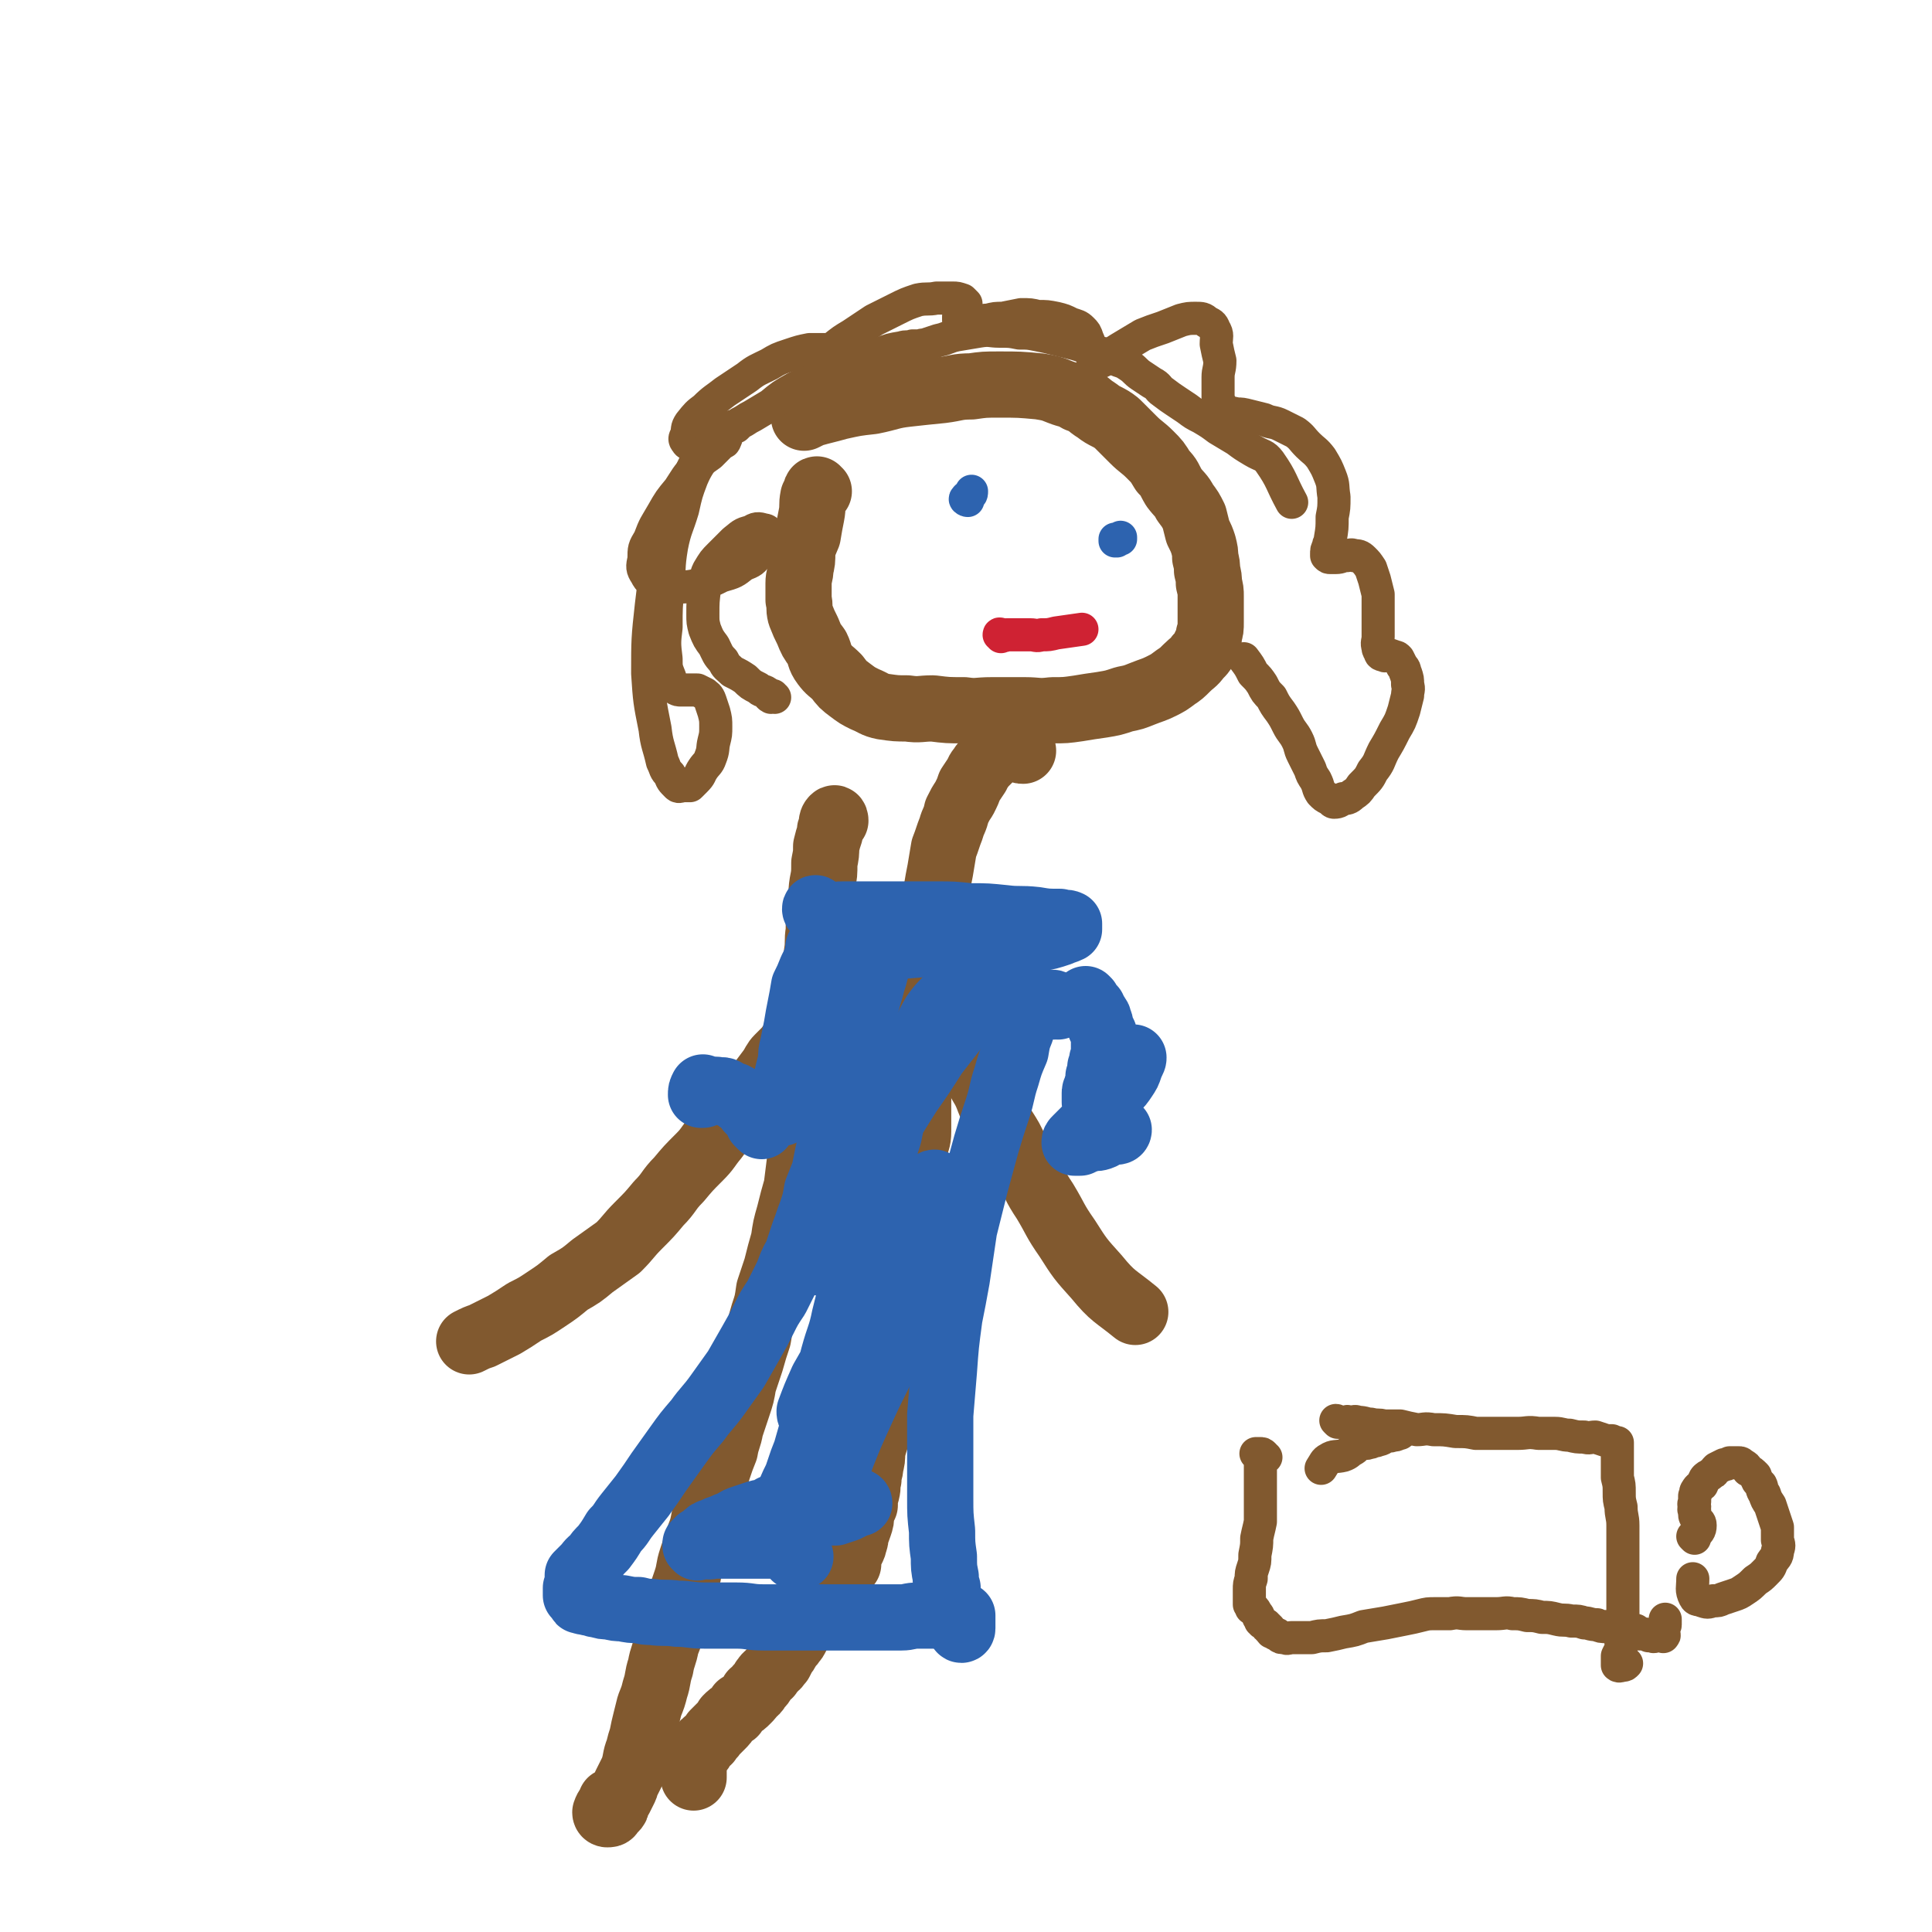 <svg viewBox='0 0 1050 1050' version='1.1' xmlns='http://www.w3.org/2000/svg' xmlns:xlink='http://www.w3.org/1999/xlink'><g fill='none' stroke='#81592F' stroke-width='36' stroke-linecap='round' stroke-linejoin='round'><path d='M454,446c0,0 0,-2 -1,-1 -1,1 -1,2 -1,4 -1,2 -1,2 -1,4 -1,3 -1,3 -2,7 0,4 0,4 -1,9 0,6 0,6 -1,11 -1,6 0,7 -1,13 -1,6 -1,6 -1,13 -1,6 0,6 -1,12 0,8 0,8 -1,15 0,7 0,8 -1,15 0,8 0,8 0,15 -1,9 -1,9 -2,17 0,8 0,8 -1,17 -1,8 -1,8 -2,16 -1,8 -1,8 -2,16 -1,8 -1,8 -2,16 -2,7 -2,7 -4,15 -2,7 -2,7 -3,14 -2,7 -2,7 -4,15 -2,6 -2,6 -4,12 -1,7 -1,7 -3,13 -2,7 -2,7 -3,13 -2,6 -2,6 -4,13 -2,6 -2,6 -4,12 -1,6 -1,6 -3,12 -2,6 -2,6 -4,12 -1,6 -2,6 -3,12 -2,5 -2,5 -4,11 -2,7 -1,7 -3,13 -2,6 -2,6 -4,12 -1,5 -1,6 -3,11 -2,6 -2,6 -4,12 -2,6 -1,6 -3,12 -2,6 -2,6 -4,11 -2,7 -2,7 -3,13 -2,6 -2,6 -4,11 -1,6 -2,6 -3,12 -2,6 -1,6 -3,12 -1,4 -1,4 -3,9 -1,4 -1,4 -2,8 -1,4 -1,4 -2,9 -1,3 -1,3 -2,7 -2,5 -1,5 -3,11 -1,2 -1,2 -2,4 -1,2 -1,2 -2,4 0,1 0,1 -1,3 -1,2 -1,2 -2,4 -1,1 -1,1 -2,3 0,2 0,2 -1,3 -1,1 -1,1 -2,2 0,1 -1,1 -2,1 0,0 -1,0 -1,-1 1,-3 2,-3 3,-6 '/><path d='M445,267c-1,0 -1,-1 -1,-1 -1,0 0,1 0,2 0,1 -1,1 -2,2 -1,5 0,5 -1,10 -1,5 -1,5 -2,11 -2,5 -2,4 -3,9 0,5 0,5 -1,9 0,4 -1,4 -1,8 0,4 0,4 0,9 1,4 0,4 1,8 2,5 2,5 4,9 2,5 2,5 5,9 2,4 1,5 4,9 3,4 3,3 7,7 3,4 3,4 7,7 4,3 4,3 8,5 5,2 5,3 10,4 7,1 7,1 13,1 7,1 7,0 14,0 8,1 8,1 17,1 7,1 7,0 15,0 9,0 9,0 18,0 7,0 7,1 15,0 7,0 7,0 14,-1 6,-1 6,-1 13,-2 6,-1 6,-1 12,-3 5,-1 5,-1 10,-3 5,-2 6,-2 10,-4 4,-2 4,-2 8,-5 3,-2 3,-2 6,-5 3,-3 4,-3 6,-6 3,-3 3,-3 4,-6 2,-3 2,-3 2,-6 1,-3 1,-3 1,-7 0,-3 0,-3 0,-7 0,-3 0,-3 0,-7 0,-3 0,-3 -1,-7 0,-3 0,-3 -1,-7 0,-3 0,-3 -1,-7 0,-3 0,-3 -1,-7 -1,-3 -1,-3 -3,-7 -1,-4 -1,-4 -2,-8 -2,-4 -2,-4 -5,-8 -2,-4 -3,-4 -6,-8 -3,-5 -2,-5 -6,-9 -3,-5 -3,-5 -7,-9 -4,-4 -5,-4 -9,-8 -5,-5 -5,-5 -9,-9 -5,-4 -6,-3 -11,-7 -5,-3 -4,-4 -10,-6 -5,-3 -5,-2 -10,-4 -5,-2 -5,-2 -11,-3 -11,-1 -11,-1 -22,-1 -8,0 -8,0 -15,1 -8,0 -8,1 -16,2 -10,1 -10,1 -19,2 -9,1 -9,2 -19,4 -9,1 -9,1 -18,3 -7,2 -8,2 -15,4 -2,1 -2,1 -4,2 '/><path d='M556,408c-1,0 -1,0 -1,-1 -2,0 -2,0 -3,-1 -2,0 -2,0 -3,1 -3,0 -3,0 -5,1 -1,0 -1,1 -2,1 0,0 -1,0 -1,0 -1,0 -1,1 -1,1 -1,1 -1,1 -2,2 -2,2 -2,2 -4,4 -1,2 -2,2 -3,5 -2,3 -2,3 -4,6 -1,3 -1,3 -3,7 -2,3 -2,3 -4,7 -1,5 -2,5 -3,9 -2,5 -2,6 -4,11 -1,6 -1,6 -2,12 -1,5 -1,5 -2,11 -2,5 -2,5 -3,10 -1,4 -1,4 -2,8 -1,6 -1,6 -2,11 -1,5 -1,5 -1,10 -1,5 0,5 -1,9 0,5 0,5 -1,10 0,4 0,5 0,9 0,6 0,6 0,11 0,6 0,6 0,11 0,5 0,5 0,10 0,5 0,5 0,11 0,5 0,5 0,10 0,6 0,6 0,11 0,5 -1,5 -2,10 0,5 0,5 -1,10 0,5 0,5 -1,9 0,5 -1,5 -1,10 0,4 0,4 0,9 -1,4 -1,4 -1,9 -1,4 -1,4 -1,8 -1,4 0,4 -1,8 0,4 0,4 0,8 -1,4 -1,4 -2,7 0,4 0,4 -1,7 -1,3 -1,3 -2,7 -1,4 -1,4 -2,7 -1,4 0,4 -1,7 -1,4 -1,4 -1,8 -1,3 -1,3 -1,7 -1,4 -1,4 -1,7 -1,3 -1,3 -2,7 0,3 0,3 0,7 -1,4 -1,4 -1,8 -1,3 -1,3 -1,7 -1,3 -1,3 -2,7 0,4 0,4 -1,8 0,3 -1,3 -1,7 -1,3 0,3 -1,7 -1,3 -1,3 -1,7 -1,2 -1,2 -2,5 0,3 0,3 -1,6 -1,3 -1,3 -2,5 0,2 0,3 -1,5 0,1 0,1 -1,3 -1,1 -1,1 -1,2 -1,1 -1,1 -1,2 0,1 0,1 0,2 0,0 0,0 0,1 0,1 0,1 0,1 -1,1 -1,1 -1,1 0,0 -1,0 -1,0 0,0 0,1 0,1 0,1 0,1 -1,1 0,1 0,0 -1,1 0,0 0,0 0,1 0,0 0,0 0,1 -1,1 -1,1 -2,1 0,1 0,1 -1,1 -1,1 -1,1 -1,1 -1,1 -1,1 -2,2 -1,1 -1,0 -2,1 -1,0 -1,1 -1,2 -1,1 -1,1 -2,2 -1,1 0,1 -1,3 -1,1 -1,1 -2,2 -1,2 -1,2 -2,3 -1,2 -1,2 -2,4 -1,2 -1,2 -2,4 -1,1 -1,1 -2,3 -1,2 -1,2 -2,4 -1,2 -1,2 -2,3 -1,2 -2,2 -3,4 -1,2 -1,2 -2,3 -1,2 -1,2 -2,4 -2,2 -1,2 -3,3 -1,2 -2,2 -3,4 -2,1 -2,2 -3,3 -1,2 -1,2 -3,4 -1,2 -1,2 -3,3 -1,2 -1,2 -3,4 -2,2 -2,2 -4,3 -1,2 -2,2 -3,4 -2,1 -2,1 -4,3 -1,2 -1,2 -3,4 -2,2 -2,2 -4,4 -1,2 -2,2 -3,4 -2,1 -2,1 -3,3 -1,2 -1,2 -2,3 -1,1 -1,2 -2,3 0,1 -1,1 -1,2 0,0 0,0 0,1 -1,0 0,0 0,1 0,0 0,0 0,0 0,1 0,1 0,1 0,1 0,1 0,1 0,1 0,1 0,1 0,0 0,0 0,1 0,1 0,1 0,1 0,0 0,0 0,0 0,1 0,1 0,1 0,1 0,1 0,1 0,0 0,0 0,0 0,0 0,0 0,0 '/><path d='M452,547c0,-1 0,-1 -1,-1 0,0 0,0 0,0 -2,1 -2,0 -3,1 -2,2 -1,2 -3,4 -2,3 -2,3 -4,5 -2,2 -2,2 -4,5 -2,2 -2,2 -4,4 -3,2 -3,2 -5,5 -2,2 -2,2 -5,5 -2,2 -2,3 -4,6 -3,4 -3,4 -6,8 -4,4 -4,4 -8,8 -4,5 -4,5 -7,10 -5,5 -5,5 -9,11 -5,6 -4,6 -9,11 -6,6 -6,6 -11,12 -6,6 -5,7 -11,13 -5,6 -5,6 -11,12 -6,6 -5,6 -11,12 -7,5 -7,5 -14,10 -6,5 -6,5 -13,9 -6,5 -6,5 -12,9 -6,4 -6,4 -12,7 -6,4 -6,4 -11,7 -6,3 -6,3 -12,6 -3,1 -3,1 -7,3 '/><path d='M532,538c-1,0 -1,-1 -1,-1 -1,0 0,0 0,1 0,0 0,0 -1,1 -1,2 -1,2 -1,5 -1,3 -1,3 -1,6 0,3 0,3 0,7 0,3 0,3 0,7 0,4 0,4 0,8 1,5 0,5 2,10 2,5 2,5 5,10 3,6 2,6 6,13 3,7 4,7 8,14 4,8 4,8 9,16 5,9 4,9 10,18 6,10 5,10 12,20 7,11 7,11 16,21 9,11 10,10 21,19 '/></g>
<g fill='none' stroke='#2D63AF' stroke-width='36' stroke-linecap='round' stroke-linejoin='round'><path d='M444,495c0,-1 -1,-2 -1,-1 0,0 0,1 1,1 3,2 3,2 5,3 4,0 4,-1 9,-1 5,0 5,0 11,0 5,0 5,0 11,0 6,0 6,0 12,0 8,0 8,0 17,0 9,0 9,0 18,1 10,0 9,0 19,1 8,1 8,0 17,1 6,1 6,1 13,1 2,1 3,0 5,1 0,1 0,2 0,3 -2,1 -3,1 -5,2 -6,2 -6,2 -12,3 -8,1 -8,0 -16,1 -10,0 -10,1 -20,1 -11,1 -11,0 -21,1 -10,0 -10,1 -21,1 -9,1 -9,1 -19,2 -5,0 -5,-1 -11,-1 -4,0 -4,0 -8,0 -2,0 -4,0 -3,0 1,0 3,0 6,0 5,0 5,-1 9,-1 7,-1 7,-1 13,-1 8,-1 8,0 16,-1 9,0 9,-1 17,-2 8,0 8,0 17,-1 7,0 7,0 15,0 6,0 6,0 11,0 4,0 4,0 7,0 0,0 0,-1 -1,-1 -2,-1 -2,0 -5,0 -5,0 -5,-1 -10,0 -7,0 -7,0 -14,1 -7,1 -7,1 -14,1 -7,0 -7,0 -13,0 -5,1 -5,0 -11,0 -3,0 -3,0 -7,0 -2,0 -2,0 -4,0 0,0 0,0 0,0 0,0 0,0 1,0 0,1 0,1 0,1 0,1 0,1 0,2 0,2 0,2 0,3 -1,3 -1,3 -2,5 0,3 0,3 0,6 -1,4 -1,4 -2,7 -1,4 -1,4 -2,7 -1,4 -1,4 -2,7 -2,4 -2,4 -3,9 -1,4 -1,4 -2,8 -1,4 -1,4 -3,8 -1,4 -1,4 -2,9 -1,4 -1,4 -2,9 -1,4 -1,4 -2,9 -1,4 0,4 -1,9 -1,4 -2,4 -3,9 -1,5 -1,5 -2,9 -1,5 -1,5 -2,10 -2,5 -2,5 -4,10 -1,6 -1,6 -3,12 -2,5 -2,6 -4,11 -2,6 -2,6 -4,12 -3,5 -3,6 -5,11 -3,6 -3,6 -6,12 -4,6 -4,6 -7,12 -3,6 -3,6 -7,13 -4,7 -4,7 -8,14 -5,7 -5,7 -10,14 -5,7 -6,7 -11,14 -6,7 -6,7 -11,14 -5,7 -5,7 -10,14 -4,6 -4,6 -9,13 -4,5 -4,5 -8,10 -4,5 -3,5 -7,9 -3,5 -3,5 -6,9 -3,3 -3,3 -5,6 -3,2 -3,3 -5,5 -1,1 -1,1 -3,3 0,0 0,0 -1,1 0,0 0,1 0,1 0,1 0,1 0,1 0,1 0,1 0,1 0,0 0,0 0,0 0,1 0,1 0,1 0,1 1,1 0,2 0,0 0,0 -1,1 0,0 0,0 0,1 0,0 0,1 0,1 0,1 0,1 0,1 0,0 0,0 0,1 0,0 0,0 0,0 1,1 1,1 2,2 0,1 0,1 1,1 2,1 2,0 4,1 3,0 2,1 5,1 3,1 3,1 6,1 4,1 4,1 7,1 5,1 5,1 9,1 4,1 4,1 7,1 7,1 7,0 14,1 7,0 7,1 15,1 8,0 8,0 17,0 8,0 7,1 15,1 8,0 8,0 16,0 8,0 8,0 16,0 7,0 7,0 15,0 7,0 7,0 15,0 6,0 6,0 13,0 4,0 4,-1 9,-1 4,0 4,0 7,0 2,0 2,0 4,0 2,0 2,0 3,0 1,0 1,0 2,0 0,0 0,0 1,0 0,0 1,0 0,0 0,0 -1,0 -1,-1 0,-1 0,-1 0,-2 1,-1 1,-1 2,-2 '/><path d='M575,547c0,0 0,-1 -1,-1 0,0 0,1 -1,1 0,-1 0,-2 -1,-2 -1,0 -1,0 -2,0 -2,0 -2,0 -3,0 -2,0 -2,0 -4,0 -1,0 -1,0 -2,0 -1,0 -1,0 -1,0 0,0 0,1 0,1 -1,1 -1,1 -2,1 0,2 0,3 -1,5 -1,4 -1,4 -2,8 -2,5 -2,5 -3,11 -3,7 -3,7 -5,14 -3,9 -2,9 -5,18 -3,9 -3,9 -6,19 -3,11 -3,11 -6,22 -3,12 -3,12 -6,24 -2,13 -2,14 -4,27 -2,11 -2,11 -4,21 -2,15 -2,15 -3,29 -1,12 -1,12 -2,24 0,12 0,12 0,23 0,11 0,11 0,22 0,9 0,9 1,18 0,7 0,7 1,14 0,6 0,6 1,11 0,3 0,3 1,6 0,3 0,3 0,5 1,3 1,3 2,5 0,2 0,2 1,4 0,1 0,1 1,3 1,1 1,1 1,2 1,1 1,1 1,2 1,1 1,1 1,1 0,1 1,1 1,0 0,0 0,0 0,0 0,-1 0,-1 0,-2 0,0 0,0 0,-1 0,-1 0,-1 0,-1 0,-2 0,-2 0,-3 '/><path d='M467,817c0,-1 -1,-1 -1,-1 0,0 0,0 0,0 -1,1 -1,1 -2,2 -2,1 -2,1 -4,2 -3,1 -3,1 -6,2 -2,0 -2,0 -4,-1 -1,0 -2,0 -2,-1 0,-2 0,-2 1,-3 1,-6 1,-6 3,-11 3,-8 3,-8 6,-16 4,-10 4,-10 9,-21 5,-11 5,-11 11,-23 4,-11 4,-11 9,-22 4,-10 3,-10 8,-20 3,-6 3,-6 6,-12 2,-4 2,-5 4,-8 0,0 0,1 0,1 -2,4 -3,4 -5,8 -5,7 -4,7 -9,14 -6,9 -6,9 -13,18 -6,9 -6,10 -12,19 -5,7 -6,7 -11,14 -4,5 -4,5 -8,9 -3,2 -3,2 -6,2 -1,0 -1,-1 -1,-2 3,-8 3,-8 7,-17 8,-14 8,-14 16,-28 7,-13 7,-13 15,-27 5,-10 5,-10 10,-20 5,-8 5,-8 10,-16 3,-6 3,-6 7,-11 1,-3 3,-4 3,-5 0,-1 -2,1 -4,2 -3,3 -3,3 -7,6 -5,4 -4,5 -10,9 -6,5 -7,5 -14,10 -7,5 -7,5 -14,9 -5,3 -4,4 -9,6 -3,1 -6,2 -6,0 -1,-2 1,-4 3,-8 3,-8 4,-8 8,-16 6,-11 6,-11 12,-22 6,-11 7,-11 13,-22 7,-12 7,-12 14,-23 7,-10 7,-10 14,-21 7,-9 7,-9 14,-18 3,-5 3,-5 7,-10 4,-4 4,-4 8,-9 0,0 1,0 1,-1 0,0 -1,0 -2,0 -1,0 -1,0 -2,0 -2,1 -2,1 -4,2 -2,0 -2,0 -4,1 -3,1 -3,0 -6,2 -3,1 -3,1 -6,4 -3,3 -3,3 -6,7 -3,5 -3,6 -6,11 -3,8 -4,8 -7,15 -3,10 -3,10 -6,20 -4,10 -4,10 -6,20 -4,12 -3,12 -6,24 -3,13 -3,13 -6,26 -3,12 -3,12 -6,25 -3,12 -3,12 -6,24 -2,10 -3,10 -6,21 -3,11 -2,11 -5,22 -3,8 -3,8 -6,16 -2,7 -2,7 -4,14 -2,5 -2,5 -4,11 -1,3 -1,3 -3,7 -1,2 -1,3 -2,5 -2,2 -2,2 -3,4 -2,1 -2,1 -4,3 -2,1 -2,0 -3,1 -2,1 -2,1 -4,2 -2,0 -2,0 -5,1 -3,1 -3,1 -6,2 -3,1 -3,1 -6,3 -3,1 -3,1 -5,2 -3,1 -3,1 -5,2 -3,1 -3,1 -5,3 -1,1 -1,1 -3,2 -1,1 -1,1 -2,2 0,0 0,0 0,1 0,0 0,0 1,1 0,0 1,-1 1,-1 1,0 1,0 2,0 3,0 3,1 5,0 3,0 3,0 6,0 3,0 3,0 6,0 4,0 4,0 7,0 4,0 4,0 7,0 3,0 3,0 6,0 2,0 2,0 4,0 2,0 2,0 4,0 1,1 1,1 2,2 2,0 2,0 3,1 1,0 0,0 1,1 1,1 1,1 1,1 1,1 1,1 1,1 0,0 0,0 -1,0 0,0 0,0 -1,0 0,0 0,0 -1,0 '/><path d='M591,544c0,0 -1,-1 -1,-1 0,0 0,1 0,1 1,1 1,1 2,2 0,1 0,1 1,1 0,1 0,1 1,1 0,1 0,1 1,2 0,1 1,1 1,2 1,1 1,1 1,2 1,2 1,2 1,4 1,2 1,2 2,4 0,2 0,2 0,4 0,3 0,3 0,5 0,3 0,3 -1,5 0,2 0,2 -1,4 0,3 0,3 -1,5 0,2 0,2 0,4 -1,1 -1,1 -1,3 -1,1 -1,1 -1,2 0,2 0,2 0,3 0,0 0,0 0,1 0,0 0,1 0,1 0,0 0,-1 0,-1 0,-1 1,-1 1,-2 2,-2 2,-2 3,-4 2,-2 2,-2 4,-3 2,-2 2,-2 4,-4 1,-2 2,-1 3,-3 2,-2 1,-2 3,-4 1,-1 1,-1 2,-2 1,0 1,-2 1,-1 0,1 -1,2 -2,5 -1,3 -1,3 -3,6 -2,3 -2,3 -5,6 -3,5 -3,5 -6,9 -3,4 -3,4 -6,8 -2,3 -2,3 -5,6 -2,2 -2,2 -4,4 -1,1 -1,1 -1,2 0,0 0,0 0,0 2,0 2,0 3,0 2,-1 2,-1 5,-2 3,-1 3,0 6,-1 3,-1 2,-2 5,-3 2,0 2,0 4,-1 0,0 1,0 1,0 0,1 -1,1 -1,1 '/><path d='M455,517c0,0 0,0 -1,-1 -1,-1 -1,-1 -2,-2 -1,-1 -1,-2 -1,-2 0,0 1,1 1,2 0,0 -1,0 -1,0 -1,0 -1,0 -1,0 -2,0 -2,0 -3,0 -2,2 -1,3 -3,6 -1,3 -1,3 -3,7 -2,5 -2,5 -4,9 -1,6 -1,6 -2,11 -1,5 -1,5 -2,11 -1,5 -1,5 -2,10 -1,4 -1,4 -1,8 -1,4 -1,4 -2,8 0,3 0,3 0,6 0,3 0,3 -1,6 0,3 0,3 0,5 -1,2 -1,2 -2,3 0,1 0,1 -1,1 -1,0 -1,-1 -1,-1 -1,-1 -1,-1 -1,-2 0,-1 0,-1 0,-2 -1,0 -1,0 -1,-1 0,0 0,0 0,-1 -1,0 -1,1 -1,1 -1,0 -1,-1 -1,0 -1,0 -1,0 -1,1 -1,1 -1,1 -1,2 -1,1 -1,1 -2,2 0,2 0,2 0,3 0,1 0,1 0,2 0,1 -1,1 -1,2 0,0 0,1 0,1 -1,-1 -1,-1 -2,-2 0,-1 0,-1 -1,-3 -1,-1 -1,-1 -2,-2 -1,-1 -1,-1 -2,-2 -1,-2 -1,-1 -2,-3 -1,-1 -1,-1 -3,-2 -1,-1 -1,-2 -2,-2 -1,-1 -2,-1 -3,-1 -2,-1 -2,-1 -3,-2 -2,-1 -2,0 -3,0 -2,-1 -2,-1 -3,0 -2,0 -2,-1 -3,0 -1,0 -1,0 -2,1 0,0 0,1 -1,1 0,0 0,0 -1,0 0,0 0,0 0,0 0,-2 0,-2 1,-4 '/></g>
<g fill='none' stroke='#CF2233' stroke-width='18' stroke-linecap='round' stroke-linejoin='round'><path d='M544,346c0,-1 0,-1 -1,-1 0,-1 1,0 1,0 1,0 1,0 2,0 0,1 0,0 1,0 1,0 1,0 1,0 1,0 1,0 1,0 1,0 1,0 2,0 1,0 1,0 2,0 1,0 1,0 3,0 2,0 2,0 4,0 3,0 3,1 6,0 4,0 4,0 8,-1 7,-1 7,-1 14,-2 '/></g>
<g fill='none' stroke='#2D63AF' stroke-width='18' stroke-linecap='round' stroke-linejoin='round'><path d='M526,272c-1,0 -2,-1 -1,-1 0,-1 1,-1 2,-2 1,0 1,-1 1,-2 '/><path d='M607,294c0,0 -1,0 -1,-1 0,0 0,1 0,1 1,0 1,-1 2,-1 0,0 0,0 1,0 0,0 0,0 0,0 0,0 0,0 0,0 0,0 0,0 0,-1 '/></g>
<g fill='none' stroke='#81592F' stroke-width='18' stroke-linecap='round' stroke-linejoin='round'><path d='M421,379c-1,0 -1,-1 -1,-1 -1,0 -1,1 -1,1 -2,-1 -1,-2 -3,-3 -2,-1 -2,0 -4,-2 -4,-2 -4,-2 -7,-5 -3,-2 -3,-2 -7,-4 -3,-3 -3,-2 -5,-6 -3,-3 -3,-4 -5,-8 -3,-4 -3,-4 -5,-9 -1,-4 -1,-4 -1,-8 0,-7 0,-7 1,-15 1,-4 0,-5 2,-9 3,-5 3,-5 6,-8 4,-4 4,-4 8,-8 4,-3 4,-4 9,-5 3,-2 4,-2 7,-1 2,0 2,1 3,3 1,2 0,2 -1,4 -1,4 -2,4 -5,6 -3,4 -3,4 -8,6 -5,4 -5,4 -12,6 -6,3 -6,3 -13,5 -5,1 -5,1 -11,1 -5,0 -6,0 -10,-2 -4,-1 -5,-1 -7,-5 -2,-3 -2,-4 -1,-8 0,-6 0,-6 3,-11 3,-8 3,-7 7,-14 4,-7 4,-7 9,-13 4,-6 4,-7 9,-12 3,-4 4,-4 8,-7 3,-3 3,-3 6,-6 1,-1 2,0 2,-2 1,0 0,-1 -1,-1 -1,-1 -1,0 -3,0 -2,1 -2,1 -4,1 -2,1 -2,1 -5,1 -2,1 -2,1 -5,1 -1,0 -2,1 -3,-1 -1,-1 -1,-2 0,-3 1,-4 0,-4 2,-7 4,-5 4,-5 8,-8 5,-5 6,-5 11,-9 6,-4 6,-4 12,-8 5,-4 6,-4 12,-7 5,-3 5,-3 11,-5 6,-2 6,-2 11,-3 5,0 5,0 9,0 2,1 3,1 4,2 0,1 0,2 -1,4 -1,1 -2,1 -3,3 -2,2 -2,2 -3,4 -2,1 -2,1 -3,1 -1,0 -1,-1 -1,-2 1,-3 1,-4 3,-6 3,-4 4,-4 8,-7 5,-4 5,-4 10,-7 6,-4 6,-4 12,-8 6,-3 6,-3 12,-6 6,-3 6,-3 12,-5 5,-1 5,0 10,-1 4,0 4,0 9,0 2,0 2,0 5,1 1,1 1,1 2,2 0,1 -1,1 -1,2 -1,2 -1,1 -1,3 -1,1 -1,1 -2,2 0,1 0,1 0,2 1,1 1,1 2,1 3,0 3,0 6,0 4,0 4,-1 8,-1 4,-1 4,-1 8,-1 5,-1 5,-1 10,-2 5,0 5,0 9,1 5,0 5,0 10,1 4,1 4,1 8,3 3,1 4,1 6,3 2,2 2,2 3,5 1,2 1,3 2,5 1,2 1,2 1,4 0,2 0,2 0,3 0,1 0,2 1,2 1,0 1,0 2,-1 3,-1 3,-1 5,-3 4,-3 4,-3 9,-6 5,-3 5,-3 10,-6 5,-2 5,-2 11,-4 5,-2 5,-2 10,-4 4,-1 4,-1 8,-1 3,0 4,0 6,2 2,1 3,1 4,4 2,3 1,4 1,8 1,5 1,5 2,9 0,5 -1,5 -1,9 0,4 0,4 0,7 0,3 0,3 0,6 1,1 1,1 2,3 1,1 1,2 2,2 3,2 3,1 6,2 3,0 3,0 7,1 4,1 4,1 8,2 4,2 5,1 9,3 4,2 4,2 8,4 4,3 3,3 7,7 3,3 4,3 7,7 3,5 3,5 5,10 2,5 1,5 2,11 0,6 0,6 -1,11 0,6 0,6 -1,12 0,2 -1,2 -1,4 -1,2 -1,2 -1,4 0,0 0,1 0,1 1,1 1,1 2,1 2,0 2,0 3,0 3,0 3,-1 5,-1 3,0 3,-1 5,0 2,0 3,0 5,2 2,2 2,2 4,5 1,3 1,3 2,6 1,4 1,4 2,8 0,5 0,5 0,9 0,4 0,4 0,7 0,4 0,4 0,7 0,3 -1,3 0,6 0,1 0,1 1,2 0,1 0,2 2,2 1,1 1,0 2,0 2,0 2,0 4,1 1,0 1,0 2,1 1,2 1,2 2,4 2,2 1,2 2,4 1,3 1,3 1,6 1,3 0,3 0,6 -1,4 -1,4 -2,8 -2,6 -2,6 -5,11 -3,6 -3,6 -6,11 -3,6 -2,6 -6,11 -2,4 -2,4 -6,8 -2,3 -2,3 -5,5 -2,2 -3,2 -5,2 -2,1 -2,2 -5,2 -1,0 -1,-1 -3,-2 -2,-1 -2,-1 -4,-3 -2,-3 -1,-3 -3,-7 -2,-3 -2,-3 -3,-6 -2,-4 -2,-4 -4,-8 -2,-4 -1,-4 -3,-8 -2,-4 -3,-4 -5,-8 -2,-4 -2,-4 -4,-7 -3,-4 -3,-4 -5,-8 -3,-3 -3,-3 -5,-7 -2,-3 -2,-3 -5,-6 -2,-4 -2,-4 -5,-8 0,0 0,0 0,0 '/><path d='M383,247c0,0 -1,-1 -1,-1 0,0 0,1 -1,2 0,1 0,0 -1,1 -3,4 -3,4 -5,9 -4,7 -5,7 -7,14 -5,12 -5,12 -8,24 -4,16 -4,16 -6,33 -2,18 -2,19 -2,37 1,15 1,15 4,30 1,9 2,9 4,18 2,4 1,4 4,7 1,3 1,3 4,6 1,1 2,0 3,0 2,0 2,0 4,0 2,-2 2,-2 3,-3 3,-3 2,-3 4,-6 2,-3 3,-3 4,-6 2,-5 1,-5 2,-9 1,-4 1,-4 1,-8 0,-4 0,-4 -1,-8 -1,-3 -1,-3 -2,-6 -1,-3 -2,-3 -3,-4 -2,-1 -2,-1 -4,-2 -2,0 -2,0 -4,0 -3,0 -3,0 -5,0 -1,0 -2,0 -3,-1 -2,-2 -2,-3 -3,-6 -2,-5 -2,-5 -2,-10 -1,-8 -1,-9 0,-17 0,-11 0,-11 1,-21 1,-11 0,-11 2,-23 2,-10 3,-10 6,-20 2,-9 2,-9 5,-17 3,-7 4,-7 7,-13 3,-4 4,-4 7,-9 1,-2 1,-2 3,-3 2,-2 2,-1 4,-3 1,0 1,0 1,0 1,-1 1,0 1,0 1,0 1,0 1,0 1,-1 1,-1 2,-2 4,-2 3,-2 7,-4 5,-3 5,-3 10,-6 6,-5 6,-5 13,-9 8,-4 8,-3 16,-7 8,-3 8,-4 17,-7 6,-3 6,-3 14,-5 5,-2 5,-2 11,-3 3,-1 3,0 6,-1 1,0 1,0 3,0 0,0 0,0 0,0 0,0 0,0 1,0 2,-1 2,0 4,-1 3,-1 3,-1 6,-2 5,-1 5,-2 10,-3 6,-1 6,-1 12,-2 6,-1 6,0 11,0 6,0 6,0 11,1 5,0 5,0 10,1 5,1 5,1 9,2 4,1 4,1 8,2 4,1 4,1 7,2 4,2 4,2 7,3 4,1 4,1 7,2 3,1 3,1 6,3 3,1 3,1 6,3 3,2 3,3 6,5 3,2 3,2 6,4 4,2 3,3 6,5 4,3 4,3 7,5 3,2 3,2 6,4 4,3 4,3 8,5 5,3 5,3 9,6 5,3 5,3 10,6 4,3 4,3 9,6 5,3 6,2 9,6 7,10 6,11 12,22 '/><path d='M688,792c-1,0 -1,-1 -1,-1 -1,-1 -1,-1 -2,-1 -1,0 -1,0 -1,0 -1,0 -1,0 -1,0 -1,0 0,0 0,0 0,0 0,0 1,0 0,0 0,0 1,0 0,0 0,0 0,1 0,1 0,1 0,2 0,1 0,1 0,3 0,2 0,2 0,4 0,3 0,3 0,6 0,3 0,3 0,6 0,3 0,3 0,7 0,4 0,4 0,8 -1,5 -1,4 -2,9 0,4 0,4 -1,9 0,4 0,4 -1,7 -1,3 -1,3 -1,6 -1,3 -1,3 -1,6 0,2 0,2 0,3 0,2 0,2 0,3 0,1 0,1 0,1 0,1 0,1 0,1 0,0 0,0 0,0 1,1 1,1 1,2 1,0 1,0 1,0 1,1 1,1 2,3 1,1 1,1 1,2 1,1 1,1 1,2 1,0 1,0 1,1 1,0 1,1 2,1 0,1 0,1 1,1 0,1 0,1 1,1 1,1 0,1 1,2 1,0 1,0 2,1 1,0 1,0 2,1 1,1 1,1 3,1 2,1 2,0 4,0 3,0 3,0 5,0 3,0 3,0 6,0 4,-1 4,-1 8,-1 5,-1 5,-1 9,-2 6,-1 6,-1 11,-3 6,-1 6,-1 12,-2 5,-1 5,-1 10,-2 5,-1 5,-1 9,-2 4,-1 4,-1 8,-1 4,0 4,0 8,0 5,-1 5,0 9,0 4,0 4,0 8,0 4,0 4,0 8,0 5,0 5,-1 9,0 4,0 4,0 8,1 4,0 4,0 8,1 4,0 4,0 8,1 4,1 4,0 8,1 4,0 4,0 7,1 3,0 3,1 7,1 2,1 2,1 5,1 3,1 3,1 5,1 2,0 2,0 3,0 2,0 2,0 3,0 1,1 1,1 2,1 1,1 2,0 3,0 1,1 1,1 2,2 1,0 1,0 2,0 2,0 1,0 3,1 1,0 1,0 2,0 1,1 1,0 2,0 2,0 2,0 3,0 1,0 1,1 1,0 1,0 0,-1 0,-2 0,0 0,0 0,-1 0,0 0,0 0,-1 0,-1 1,-1 1,-2 0,-1 0,-1 0,-3 '/><path d='M727,773c0,0 -1,-1 -1,-1 0,0 1,0 1,1 1,0 1,0 2,0 1,0 1,0 2,0 0,0 0,0 1,0 0,0 0,-1 1,0 3,0 3,-1 5,0 4,0 4,1 7,1 4,1 4,0 7,1 5,0 5,0 9,0 4,1 4,1 9,2 4,0 4,-1 9,0 6,0 6,0 12,1 6,0 6,0 11,1 6,0 6,0 12,0 6,0 6,0 11,0 5,0 5,-1 11,0 4,0 4,0 9,0 4,0 4,1 8,1 4,1 4,1 8,1 3,1 3,0 6,0 3,1 3,1 6,2 2,0 2,0 3,0 2,1 2,1 3,1 0,1 0,1 0,2 0,0 0,0 0,1 0,0 0,0 0,1 0,1 0,1 0,3 0,1 0,1 0,3 0,2 0,2 0,4 0,3 0,3 0,5 1,4 1,4 1,8 0,4 0,4 1,8 0,5 1,5 1,10 0,5 0,5 0,10 0,5 0,5 0,11 0,4 0,4 0,9 0,5 0,5 0,10 0,4 0,4 0,8 0,4 1,4 0,7 0,3 -1,3 -1,6 0,3 0,3 0,6 -1,2 -1,2 -2,4 0,2 0,2 0,4 0,0 0,1 0,1 1,1 2,0 3,0 1,0 1,0 2,-1 '/><path d='M921,836c0,0 -1,-1 -1,-1 0,0 1,0 1,0 2,-3 3,-3 3,-6 0,-2 -1,-2 -2,-3 0,-2 -1,-1 -1,-3 0,-1 0,-1 0,-2 -1,-1 0,-1 0,-2 0,-1 -1,-1 0,-3 0,-1 0,-1 0,-3 1,-1 0,-2 1,-3 1,-2 2,-2 3,-3 1,-2 1,-3 2,-4 1,-1 2,-1 3,-2 2,-1 1,-1 3,-3 2,-1 2,-1 4,-2 1,0 1,0 3,-1 1,0 1,0 2,0 1,0 1,0 3,0 1,0 1,0 2,1 2,1 2,1 3,3 2,1 2,1 4,3 1,3 1,3 3,5 1,2 0,2 2,5 1,3 1,3 3,6 1,3 1,3 2,6 1,3 1,3 2,6 0,4 0,4 0,7 1,3 1,3 0,6 0,3 -1,3 -3,6 -1,3 -1,3 -4,6 -2,2 -2,2 -5,4 -3,3 -3,3 -6,5 -3,2 -3,2 -6,3 -3,1 -3,1 -6,2 -2,1 -2,1 -5,1 -3,1 -3,1 -6,0 -2,-1 -3,0 -4,-2 -2,-4 -1,-5 -1,-10 '/><path d='M761,779c0,0 0,-1 -1,-1 0,0 0,1 0,1 -1,1 -2,1 -3,1 -2,1 -2,0 -3,0 -2,1 -2,1 -3,2 -2,1 -2,0 -3,1 -2,0 -2,1 -4,1 -2,1 -2,0 -5,1 -2,1 -2,2 -4,3 -2,1 -2,2 -5,3 -4,1 -5,0 -8,2 -2,1 -2,2 -4,5 '/></g>
</svg>